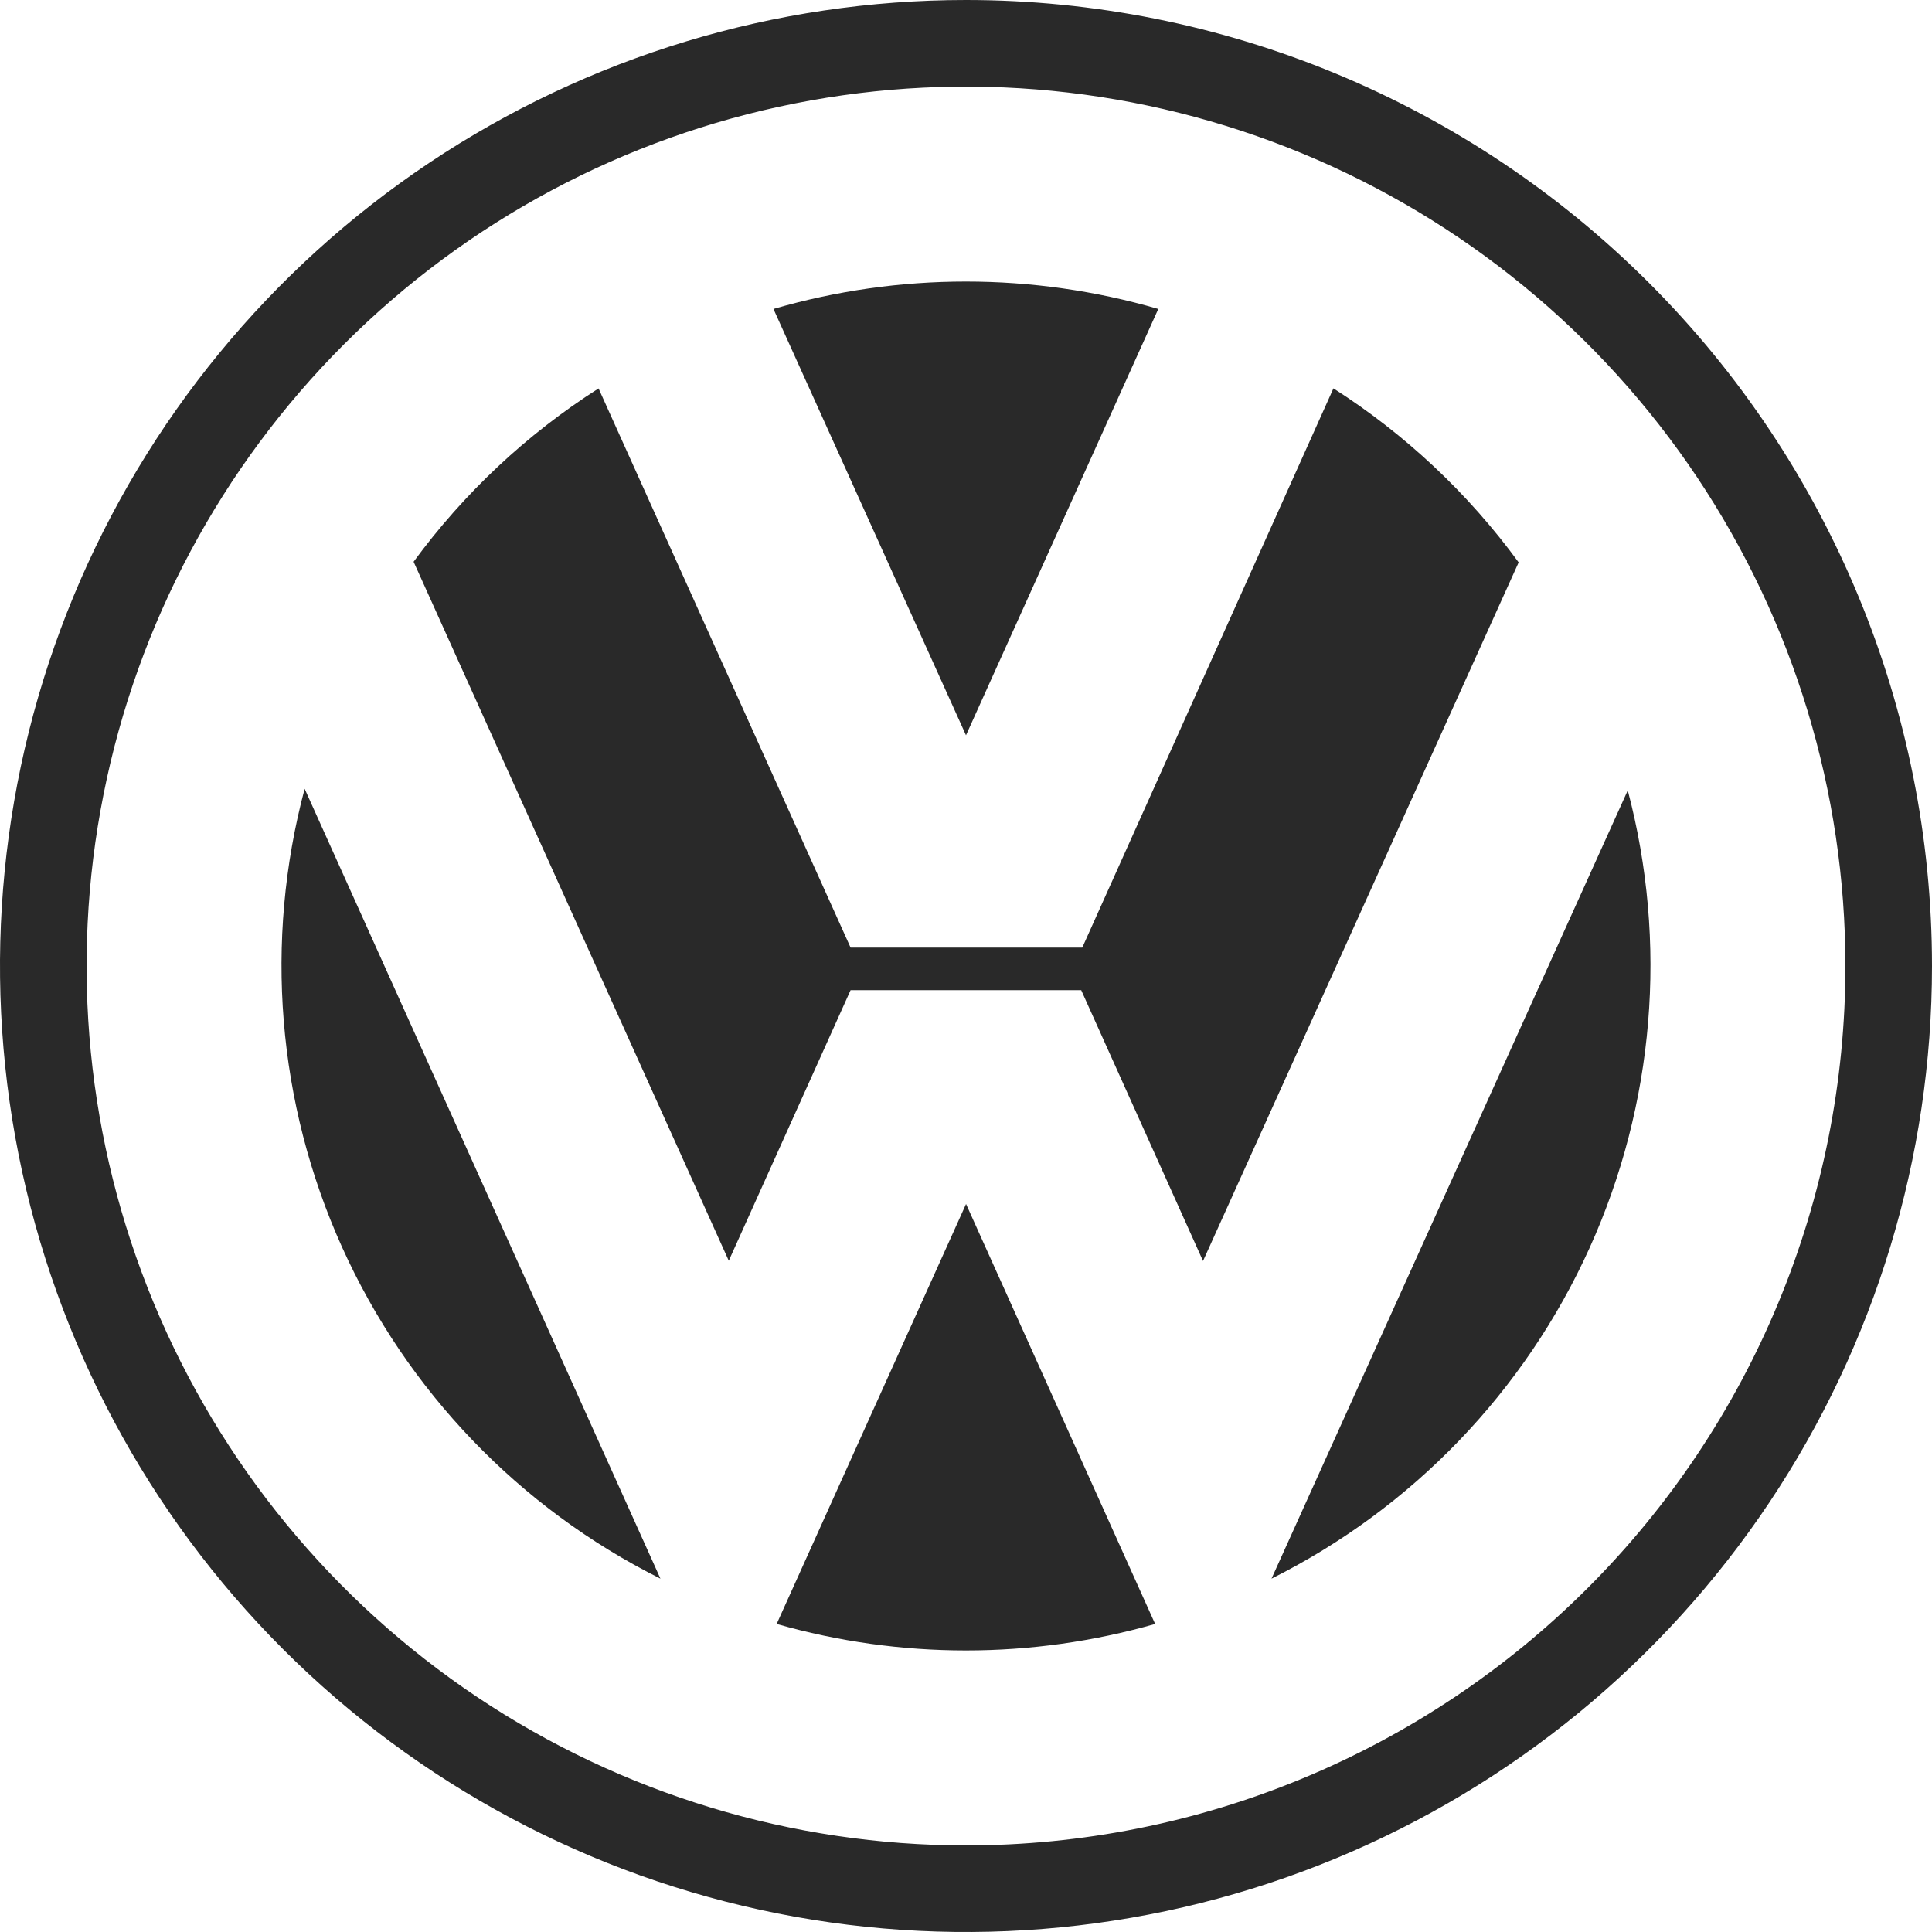 <svg xmlns="http://www.w3.org/2000/svg" width="38" height="38" viewBox="0 0 38 38" fill="none"><path fill-rule="evenodd" clip-rule="evenodd" d="M19 0C15.242 0 11.569 1.114 8.444 3.202C5.32 5.29 2.884 8.257 1.446 11.729C0.008 15.201 -0.368 19.021 0.365 22.707C1.098 26.392 2.908 29.778 5.565 32.435C8.222 35.092 11.608 36.902 15.293 37.635C18.979 38.368 22.799 37.992 26.271 36.554C29.743 35.116 32.71 32.68 34.798 29.556C36.886 26.431 38 22.758 38 19C38 13.961 35.998 9.128 32.435 5.565C28.872 2.002 24.039 0 19 0ZM19 36.297C15.579 36.297 12.235 35.282 9.39 33.382C6.546 31.481 4.329 28.78 3.02 25.619C1.711 22.459 1.368 18.981 2.036 15.626C2.703 12.27 4.35 9.188 6.769 6.769C9.188 4.35 12.27 2.703 15.626 2.036C18.981 1.368 22.459 1.711 25.619 3.02C28.78 4.329 31.481 6.546 33.382 9.39C35.282 12.235 36.297 15.579 36.297 19C36.297 21.271 35.85 23.521 34.98 25.619C34.111 27.718 32.837 29.625 31.231 31.231C29.625 32.837 27.718 34.111 25.619 34.98C23.521 35.85 21.271 36.297 19 36.297Z" fill="#292929"></path><path fill-rule="evenodd" clip-rule="evenodd" d="M15.213 6.077C17.685 5.358 20.311 5.358 22.782 6.077L19 14.462L15.213 6.077Z" fill="#292929"></path><path fill-rule="evenodd" clip-rule="evenodd" d="M26.227 7.639C27.643 8.544 28.878 9.704 29.87 11.061L23.662 24.802L21.266 19.475H16.73L14.334 24.797L8.135 11.049C9.126 9.697 10.36 8.541 11.773 7.64L16.73 18.638H21.287L26.227 7.639ZM5.992 15.515C5.192 18.515 5.452 21.698 6.727 24.528C8.002 27.358 10.214 29.662 12.99 31.05L5.992 15.515Z" fill="#292929"></path><path fill-rule="evenodd" clip-rule="evenodd" d="M15.276 31.941C17.709 32.636 20.288 32.636 22.72 31.941L19.001 23.681L15.276 31.941ZM25.009 31.05C27.781 29.664 29.99 27.366 31.266 24.543C32.542 21.719 32.807 18.542 32.016 15.546L25.009 31.05Z" fill="#292929"></path></svg>